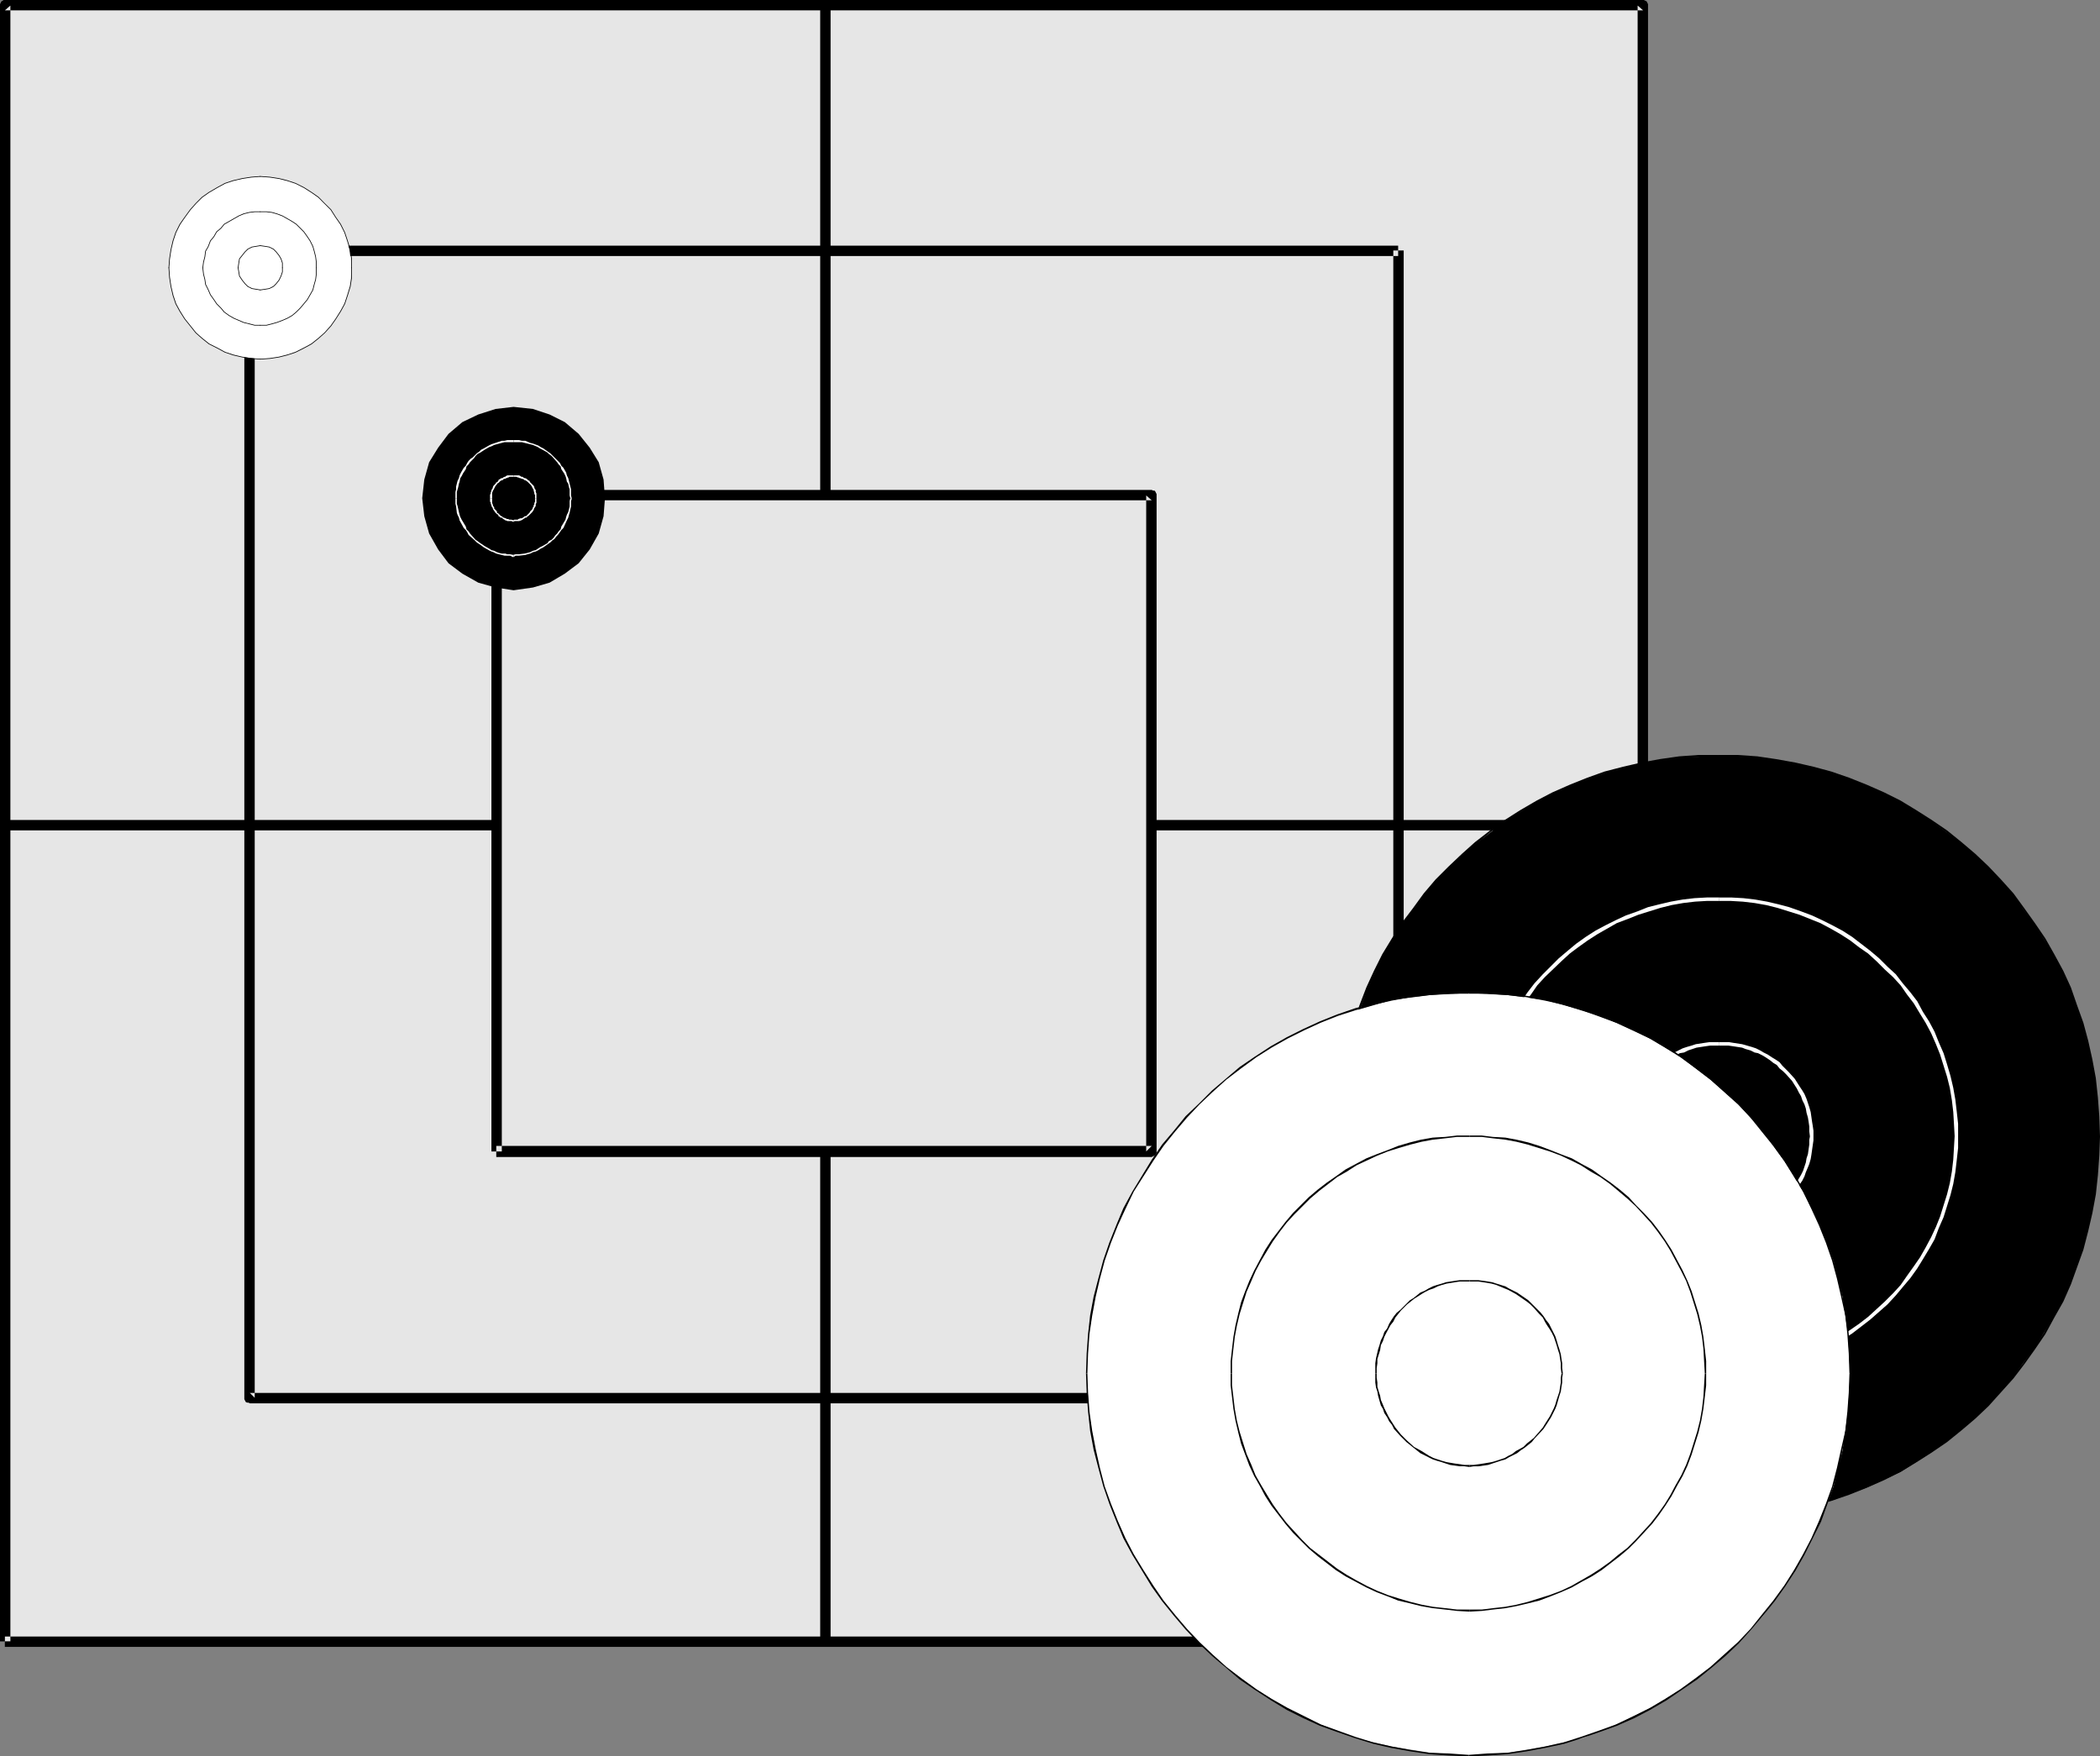<?xml version="1.0" encoding="UTF-8" standalone="no"?>
<svg
   version="1.0"
   width="129.724mm"
   height="108.516mm"
   id="svg62"
   sodipodi:docname="Game Pieces 2.wmf"
   xmlns:inkscape="http://www.inkscape.org/namespaces/inkscape"
   xmlns:sodipodi="http://sodipodi.sourceforge.net/DTD/sodipodi-0.dtd"
   xmlns="http://www.w3.org/2000/svg"
   xmlns:svg="http://www.w3.org/2000/svg">
  <rect width="100%" height="100%" fill="#808080" stroke="none"/>
  <sodipodi:namedview
     id="namedview62"
     pagecolor="#ffffff"
     bordercolor="#000000"
     borderopacity="0.25"
     inkscape:showpageshadow="2"
     inkscape:pageopacity="0.0"
     inkscape:pagecheckerboard="0"
     inkscape:deskcolor="#d1d1d1"
     inkscape:document-units="mm" />
  <defs
     id="defs1">
    <pattern
       id="WMFhbasepattern"
       patternUnits="userSpaceOnUse"
       width="6"
       height="6"
       x="0"
       y="0" />
  </defs>
  <path
     style="fill:#e6e6e6;fill-opacity:1;fill-rule:evenodd;stroke:none"
     d="M 1.131,383.313 V 1.293 H 383.638 V 383.313 Z"
     id="path1" />
  <path
     style="fill:#000000;fill-opacity:1;fill-rule:evenodd;stroke:none"
     d="M 2.424,383.313 V 1.293 L 1.131,2.424 H 383.638 l -1.293,-1.131 V 383.313 l 1.293,-1.131 H 1.131 v 2.424 H 383.638 l 0.162,-0.162 h 0.323 l 0.323,-0.162 0.162,-0.323 0.162,-0.323 V 383.313 1.293 0.97 l -0.162,-0.323 -0.162,-0.323 -0.323,-0.162 L 383.8,0 H 383.638 1.131 0.808 L 0.646,0.162 0.323,0.323 0.162,0.646 0,0.97 V 1.293 383.313 Z"
     id="path2" />
  <path
     style="fill:#000000;fill-opacity:1;fill-rule:evenodd;stroke:none"
     d="M 117.16,268.901 V 115.705 l -1.293,1.131 H 268.902 l -1.293,-1.131 v 153.196 l 1.293,-1.293 H 115.867 v 2.586 H 268.902 l 0.323,-0.162 0.323,-0.162 0.162,-0.162 0.162,-0.162 0.162,-0.323 v -0.323 -153.196 -0.323 l -0.162,-0.323 -0.162,-0.323 -0.162,-0.162 h -0.323 l -0.323,-0.162 H 115.867 l -0.323,0.162 h -0.323 l -0.162,0.162 -0.162,0.323 -0.162,0.323 v 0.323 153.196 z"
     id="path3" />
  <path
     style="fill:#000000;fill-opacity:1;fill-rule:evenodd;stroke:none"
     d="M 325.3,58.499 V 326.43 l 1.131,-1.131 H 58.338 l 1.131,1.131 V 58.499 l -1.131,1.293 H 326.432 V 57.368 H 58.338 58.014 l -0.323,0.162 -0.323,0.162 -0.162,0.162 -0.162,0.323 v 0.323 267.931 0.323 l 0.162,0.323 0.162,0.323 0.323,0.162 h 0.323 l 0.323,0.162 H 326.432 l 0.323,-0.162 h 0.323 l 0.323,-0.162 0.162,-0.323 0.162,-0.323 v -0.323 -267.931 z"
     id="path4" />
  <path
     style="fill:#000000;fill-opacity:1;fill-rule:evenodd;stroke:none"
     d="M 191.496,1.293 V 116.351 h 2.424 V 1.293 Z"
     id="path5" />
  <path
     style="fill:#000000;fill-opacity:1;fill-rule:evenodd;stroke:none"
     d="m 268.902,193.919 h 114.736 v -2.424 H 268.902 Z"
     id="path6" />
  <path
     style="fill:#000000;fill-opacity:1;fill-rule:evenodd;stroke:none"
     d="M 116.352,191.495 H 1.131 v 2.424 H 116.352 Z"
     id="path7" />
  <path
     style="fill:#000000;fill-opacity:1;fill-rule:evenodd;stroke:none"
     d="m 191.496,268.578 v 114.735 h 2.424 V 268.578 Z"
     id="path8" />
  <path
     style="fill:#ffffff;fill-opacity:1;fill-rule:evenodd;stroke:none"
     d="m 39.43,62.539 0.485,-4.202 1.293,-4.04 1.939,-3.717 2.586,-3.232 3.07,-2.424 3.717,-2.101 4.04,-1.131 4.202,-0.485 4.202,0.485 4.04,1.131 3.717,2.101 3.232,2.424 2.424,3.232 2.101,3.717 1.131,4.04 0.485,4.202 -0.485,4.202 -1.131,4.04 -2.101,3.717 -2.424,3.232 -3.232,2.424 -3.717,1.939 -4.04,1.293 -4.202,0.485 -4.202,-0.485 -4.04,-1.293 -3.717,-1.939 -3.07,-2.424 -2.586,-3.232 -1.939,-3.717 -1.293,-4.04 z"
     id="path9" />
  <path
     style="fill:none;stroke:#000000;stroke-width:0.162px;stroke-linecap:round;stroke-linejoin:round;stroke-miterlimit:4;stroke-dasharray:none;stroke-opacity:1"
     d="m 39.43,62.539 0.162,-2.101 0.323,-2.101 0.485,-2.101 0.646,-1.939 0.97,-1.939 1.131,-1.616 1.293,-1.778 1.293,-1.454 1.454,-1.454 1.616,-1.131 1.939,-1.131 1.778,-0.97 1.939,-0.646 2.101,-0.485 2.101,-0.323 2.101,-0.162"
     id="path10" />
  <path
     style="fill:none;stroke:#000000;stroke-width:0.162px;stroke-linecap:round;stroke-linejoin:round;stroke-miterlimit:4;stroke-dasharray:none;stroke-opacity:1"
     d="m 60.762,41.208 2.262,0.162 2.101,0.323 1.939,0.485 1.939,0.646 1.939,0.97 1.778,1.131 1.616,1.131 1.454,1.454 1.454,1.454 1.131,1.778 1.131,1.616 0.97,1.939 0.646,1.939 0.646,2.101 0.323,2.101 v 2.101"
     id="path11" />
  <path
     style="fill:none;stroke:#000000;stroke-width:0.162px;stroke-linecap:round;stroke-linejoin:round;stroke-miterlimit:4;stroke-dasharray:none;stroke-opacity:1"
     d="m 82.093,62.539 v 2.262 l -0.323,2.101 -0.646,2.101 -0.646,1.939 -0.97,1.778 -1.131,1.778 -1.131,1.616 -1.454,1.616 -1.454,1.293 -1.616,1.293 -1.778,0.97 -1.939,0.97 -1.939,0.646 -1.939,0.485 -2.101,0.323 -2.262,0.162"
     id="path12" />
  <path
     style="fill:none;stroke:#000000;stroke-width:0.162px;stroke-linecap:round;stroke-linejoin:round;stroke-miterlimit:4;stroke-dasharray:none;stroke-opacity:1"
     d="m 60.762,83.87 -2.101,-0.162 -2.101,-0.323 -2.101,-0.485 -1.939,-0.646 -1.778,-0.97 -1.939,-0.97 -1.616,-1.293 -1.454,-1.293 -1.293,-1.616 -1.293,-1.616 -1.131,-1.778 -0.97,-1.778 -0.646,-1.939 -0.485,-2.101 -0.323,-2.101 -0.162,-2.262"
     id="path13" />
  <path
     style="fill:#ffffff;fill-opacity:1;fill-rule:evenodd;stroke:none"
     d="m 60.762,49.449 2.747,0.162 2.424,0.808 2.262,1.131 1.939,1.616 1.616,1.939 1.131,2.262 0.808,2.424 0.162,2.747 -0.162,2.747 -0.808,2.424 -1.131,2.262 -1.616,1.939 -1.939,1.454 -2.262,1.293 -2.424,1.131 -2.747,0.162 -2.747,-0.162 -2.424,-1.131 -2.262,-1.293 -1.939,-1.454 -1.454,-1.939 -1.293,-2.262 -0.97,-2.424 -0.323,-2.747 0.323,-2.747 0.97,-2.424 1.293,-2.262 1.454,-1.939 1.939,-1.616 2.262,-1.131 2.424,-0.808 z"
     id="path14" />
  <path
     style="fill:none;stroke:#000000;stroke-width:0.162px;stroke-linecap:round;stroke-linejoin:round;stroke-miterlimit:4;stroke-dasharray:none;stroke-opacity:1"
     d="m 60.762,49.449 h 1.454 l 1.293,0.162 1.131,0.323 1.293,0.485 1.131,0.646 1.131,0.646 0.97,0.646 0.97,0.97 0.808,0.808 0.808,1.131 0.646,0.97 0.646,1.293 0.323,1.131 0.323,1.293 0.162,1.293 v 1.293"
     id="path15" />
  <path
     style="fill:none;stroke:#000000;stroke-width:0.162px;stroke-linecap:round;stroke-linejoin:round;stroke-miterlimit:4;stroke-dasharray:none;stroke-opacity:1"
     d="m 73.851,62.539 v 1.454 l -0.162,1.293 -0.323,1.131 -0.323,1.293 -0.646,1.131 -0.646,1.131 -0.808,0.97 -0.808,0.97 -0.97,0.97 -0.97,0.808 -1.131,0.646 -1.131,0.485 -1.293,0.485 -1.131,0.323 -1.293,0.323 h -1.454"
     id="path16" />
  <path
     style="fill:none;stroke:#000000;stroke-width:0.162px;stroke-linecap:round;stroke-linejoin:round;stroke-miterlimit:4;stroke-dasharray:none;stroke-opacity:1"
     d="m 60.762,75.952 h -1.293 l -1.293,-0.323 -1.293,-0.323 -1.131,-0.485 -1.131,-0.485 -1.131,-0.646 -1.131,-0.808 -0.808,-0.97 -0.97,-0.97 -0.646,-0.97 -0.808,-1.131 -0.485,-1.131 -0.646,-1.293 -0.162,-1.131 -0.323,-1.293 -0.162,-1.454"
     id="path17" />
  <path
     style="fill:none;stroke:#000000;stroke-width:0.162px;stroke-linecap:round;stroke-linejoin:round;stroke-miterlimit:4;stroke-dasharray:none;stroke-opacity:1"
     d="m 47.349,62.539 0.162,-1.293 0.323,-1.293 0.162,-1.293 0.646,-1.131 0.485,-1.293 0.808,-0.97 0.646,-1.131 0.97,-0.808 0.808,-0.97 1.131,-0.646 1.131,-0.646 1.131,-0.646 1.131,-0.485 1.293,-0.323 1.293,-0.162 h 1.293"
     id="path18" />
  <path
     style="fill:#ffffff;fill-opacity:1;fill-rule:evenodd;stroke:none"
     d="m 55.59,62.539 0.485,-2.101 0.97,-1.616 1.778,-0.97 1.939,-0.485 2.101,0.485 1.616,0.97 0.97,1.616 0.485,2.101 -0.485,1.939 -0.97,1.778 -1.616,0.97 -2.101,0.485 -1.939,-0.485 -1.778,-0.97 -0.97,-1.778 z"
     id="path19" />
  <path
     style="fill:none;stroke:#000000;stroke-width:0.162px;stroke-linecap:round;stroke-linejoin:round;stroke-miterlimit:4;stroke-dasharray:none;stroke-opacity:1"
     d="m 55.59,62.539 0.162,-1.131 0.162,-0.97 0.646,-0.808 0.646,-0.808 0.646,-0.646 0.97,-0.485 0.97,-0.162 0.97,-0.162"
     id="path20" />
  <path
     style="fill:none;stroke:#000000;stroke-width:0.162px;stroke-linecap:round;stroke-linejoin:round;stroke-miterlimit:4;stroke-dasharray:none;stroke-opacity:1"
     d="m 60.762,57.368 1.131,0.162 0.97,0.162 0.97,0.485 0.646,0.646 0.646,0.808 0.485,0.808 0.323,0.97 v 1.131"
     id="path21" />
  <path
     style="fill:none;stroke:#000000;stroke-width:0.162px;stroke-linecap:round;stroke-linejoin:round;stroke-miterlimit:4;stroke-dasharray:none;stroke-opacity:1"
     d="m 65.933,62.539 v 0.97 l -0.323,0.97 -0.485,0.97 -0.646,0.808 -0.646,0.646 -0.97,0.485 -0.97,0.162 -1.131,0.162"
     id="path22" />
  <path
     style="fill:none;stroke:#000000;stroke-width:0.162px;stroke-linecap:round;stroke-linejoin:round;stroke-miterlimit:4;stroke-dasharray:none;stroke-opacity:1"
     d="m 60.762,67.71 -0.97,-0.162 -0.97,-0.162 -0.97,-0.485 -0.646,-0.646 -0.646,-0.808 -0.646,-0.97 -0.162,-0.97 -0.162,-0.97"
     id="path23" />
  <path
     style="fill:#000000;fill-opacity:1;fill-rule:evenodd;stroke:none"
     d="m 98.576,116.351 0.485,-4.363 1.131,-4.04 2.101,-3.394 2.424,-3.232 3.232,-2.747 3.717,-1.778 4.04,-1.293 4.202,-0.485 4.525,0.485 3.878,1.293 3.555,1.778 3.232,2.747 2.586,3.232 2.101,3.394 1.131,4.04 0.323,4.363 -0.323,4.202 -1.131,4.04 -2.101,3.717 -2.586,3.232 -3.232,2.424 -3.555,2.101 -3.878,1.131 -4.525,0.646 -4.202,-0.646 -4.04,-1.131 -3.717,-2.101 -3.232,-2.424 -2.424,-3.232 -2.101,-3.717 -1.131,-4.04 z"
     id="path24" />
  <path
     style="fill:#000000;fill-opacity:1;fill-rule:evenodd;stroke:none"
     d="m 119.907,102.939 2.747,0.323 2.424,0.646 2.262,1.293 1.939,1.778 1.778,1.939 1.293,2.262 0.646,2.586 0.323,2.586 -0.323,2.586 -0.646,2.424 -1.293,2.586 -1.778,1.939 -1.939,1.454 -2.262,1.293 -2.424,0.97 -2.747,0.162 -2.586,-0.162 -2.424,-0.97 -2.262,-1.293 -1.939,-1.454 -1.778,-1.939 -1.293,-2.586 -0.646,-2.424 -0.485,-2.586 0.485,-2.586 0.646,-2.586 1.293,-2.262 1.778,-1.939 1.939,-1.778 2.262,-1.293 2.424,-0.646 z"
     id="path25" />
  <path
     style="fill:#ffffff;fill-opacity:1;fill-rule:evenodd;stroke:none"
     d="m 119.907,103.262 h 1.293 0.646 l 0.646,0.162 1.293,0.323 0.646,0.162 1.131,0.485 0.485,0.323 0.646,0.323 1.131,0.646 0.323,0.323 0.646,0.485 1.293,1.454 0.323,0.485 0.485,0.485 0.162,0.646 0.646,0.97 0.323,0.646 0.162,0.485 0.162,0.808 0.323,0.485 0.162,0.808 0.162,0.485 v 0.646 0.808 l 0.162,0.646 h 0.323 l -0.162,-0.646 v -0.808 -0.646 l -0.162,-0.646 -0.162,-0.646 -0.162,-0.646 -0.162,-0.646 -0.323,-0.646 -0.162,-0.646 -0.646,-1.131 -0.485,-0.485 -0.323,-0.646 -0.485,-0.485 -1.293,-1.293 -0.485,-0.485 -0.485,-0.323 -1.131,-0.808 -0.646,-0.323 -0.485,-0.323 -1.293,-0.485 -0.646,-0.162 -1.131,-0.485 h -0.808 l -0.646,-0.162 h -1.293 z"
     id="path26" />
  <path
     style="fill:#ffffff;fill-opacity:1;fill-rule:evenodd;stroke:none"
     d="m 133.158,116.351 v 0 l -0.162,0.646 v 0.646 0.646 l -0.162,0.646 -0.162,0.646 -0.323,0.646 -0.162,0.485 -0.162,0.646 -0.97,1.616 -0.162,0.646 -0.485,0.485 -0.323,0.485 -0.485,0.485 -0.323,0.485 -0.485,0.485 -0.646,0.323 -0.323,0.485 -1.131,0.646 -0.646,0.323 -0.485,0.323 -0.485,0.323 -0.646,0.162 -0.646,0.323 -0.646,0.162 -0.646,0.162 -1.293,0.162 h -0.808 l -0.646,0.162 h 0.162 v 0.485 0 l 0.485,-0.323 h 0.808 l 1.454,-0.162 0.485,-0.162 0.646,-0.162 0.646,-0.323 0.646,-0.162 0.646,-0.323 0.485,-0.323 0.646,-0.323 1.131,-0.808 0.485,-0.323 0.485,-0.485 0.485,-0.323 0.485,-0.646 0.323,-0.323 0.485,-0.646 0.323,-0.485 0.485,-0.485 0.808,-1.778 0.323,-0.646 0.162,-0.646 0.162,-0.485 0.162,-0.808 0.162,-0.646 v -0.646 -0.646 l 0.162,-0.485 v -0.162 z"
     id="path27" />
  <path
     style="fill:#ffffff;fill-opacity:1;fill-rule:evenodd;stroke:none"
     d="m 119.907,129.603 v 0 l -0.808,-0.162 h -0.646 l -0.485,-0.162 h -0.808 l -0.646,-0.162 -0.485,-0.162 -0.646,-0.323 -0.646,-0.162 -0.485,-0.323 -1.131,-0.646 -0.485,-0.323 -0.485,-0.323 -0.646,-0.485 -0.485,-0.323 -1.293,-1.454 -0.323,-0.485 -0.485,-0.485 -0.162,-0.646 -0.97,-1.616 -0.323,-0.646 -0.162,-0.485 -0.162,-0.646 -0.323,-1.454 -0.162,-0.485 v -1.293 h -0.323 v 1.293 l 0.162,0.646 0.162,1.454 0.162,0.485 0.323,0.646 0.162,0.646 0.97,1.778 0.485,0.485 0.323,0.485 0.323,0.646 1.454,1.293 0.485,0.485 0.485,0.323 0.485,0.323 0.646,0.485 1.131,0.646 0.646,0.323 0.485,0.162 0.646,0.323 0.646,0.162 0.646,0.162 0.646,0.162 h 0.646 0.646 l 0.646,0.323 h 0.162 z"
     id="path28" />
  <path
     style="fill:#ffffff;fill-opacity:1;fill-rule:evenodd;stroke:none"
     d="m 106.656,116.351 v -1.454 l 0.323,-1.131 0.162,-0.808 0.162,-0.485 0.162,-0.808 0.323,-0.485 0.323,-0.646 0.646,-0.97 0.162,-0.646 0.485,-0.485 0.323,-0.485 0.485,-0.485 0.485,-0.485 0.323,-0.485 0.485,-0.485 0.646,-0.323 0.485,-0.323 0.485,-0.323 1.131,-0.646 0.485,-0.162 0.646,-0.323 1.778,-0.485 0.646,-0.162 h 0.646 1.454 v -0.485 h -1.454 l -0.646,0.162 h -0.646 l -1.939,0.646 -0.485,0.162 -0.646,0.323 -1.131,0.646 -0.646,0.323 -0.485,0.485 -0.485,0.323 -0.485,0.485 -0.485,0.485 -0.485,0.323 -0.485,0.485 -0.323,0.485 -0.323,0.646 -0.485,0.485 -0.646,1.131 -0.323,0.646 -0.162,0.646 -0.323,0.646 -0.162,0.646 -0.162,0.646 v 0.646 l -0.162,0.646 v 1.454 z"
     id="path29" />
  <path
     style="fill:#000000;fill-opacity:1;fill-rule:evenodd;stroke:none"
     d="m 114.736,116.351 0.485,-1.939 1.131,-1.778 1.616,-1.131 1.939,-0.323 2.262,0.323 1.454,1.131 1.131,1.778 0.323,1.939 -0.323,2.101 -1.131,1.616 -1.454,0.97 -2.262,0.646 -1.939,-0.646 -1.616,-0.97 -1.131,-1.616 z"
     id="path30" />
  <path
     style="fill:#ffffff;fill-opacity:1;fill-rule:evenodd;stroke:none"
     d="m 114.897,116.351 v -0.808 -0.323 -0.162 l 0.162,-0.323 v -0.162 l 0.162,-0.162 0.162,-0.323 0.162,-0.323 0.162,-0.323 0.162,-0.162 0.162,-0.162 v -0.162 l 0.323,-0.162 0.162,-0.162 0.162,-0.162 0.162,-0.162 0.323,-0.162 h 0.162 l 0.162,-0.162 0.162,-0.162 h 0.323 l 0.162,-0.162 h 0.162 l 0.323,-0.162 h 0.162 l 0.162,-0.162 h 0.97 v -0.323 h -0.97 -0.162 -0.323 l -0.323,0.162 -0.162,0.162 h -0.162 l -0.323,0.162 -0.162,0.162 h -0.323 l -0.162,0.162 -0.323,0.162 -0.162,0.162 v 0.162 l -0.323,0.323 h -0.162 l -0.162,0.323 -0.162,0.162 -0.162,0.162 -0.162,0.162 -0.162,0.323 v 0.162 l -0.162,0.323 -0.162,0.162 v 0.323 l -0.162,0.162 v 0.323 l -0.162,0.323 v 0.808 z"
     id="path31" />
  <path
     style="fill:#ffffff;fill-opacity:1;fill-rule:evenodd;stroke:none"
     d="m 119.907,111.342 h 0.646 l 0.323,0.162 h 0.162 l 0.323,0.162 h 0.162 l 0.323,0.162 h 0.162 l 0.323,0.162 0.162,0.162 h 0.162 l 0.485,0.323 0.162,0.162 0.162,0.162 0.485,0.485 0.323,0.485 v 0.162 l 0.162,0.162 0.162,0.323 v 0.162 l 0.162,0.485 v 0.323 l 0.162,0.162 v 0.323 0.162 0.323 h 0.323 v -0.323 -0.162 -0.323 -0.323 l -0.162,-0.323 v -0.485 l -0.162,-0.162 -0.162,-0.323 v -0.162 l -0.162,-0.323 -0.323,-0.323 -0.485,-0.485 -0.162,-0.323 -0.323,-0.162 -0.323,-0.323 -0.323,-0.162 h -0.162 l -0.323,-0.162 -0.162,-0.162 h -0.323 l -0.162,-0.162 -0.323,-0.162 h -0.323 -0.323 -0.646 z"
     id="path32" />
  <path
     style="fill:#ffffff;fill-opacity:1;fill-rule:evenodd;stroke:none"
     d="m 124.917,116.351 v 0.323 0.162 0.323 l -0.162,0.323 v 0.323 l -0.162,0.162 v 0.323 l -0.162,0.162 -0.162,0.485 -0.323,0.323 -0.162,0.162 -0.162,0.323 -0.162,0.162 -0.162,0.162 -0.162,0.162 -0.162,0.162 -0.162,0.162 h -0.323 l -0.162,0.162 -0.485,0.323 h -0.323 l -0.485,0.162 -0.162,0.162 h -0.323 -0.485 l -0.323,0.162 h 0.162 v 0.323 h 0.162 v -0.162 h 0.485 0.323 0.323 l 0.485,-0.162 0.323,-0.162 0.162,-0.162 0.323,-0.162 0.162,-0.162 h 0.323 l 0.162,-0.323 h 0.162 l 0.323,-0.323 0.162,-0.162 0.162,-0.162 0.162,-0.162 0.162,-0.162 0.323,-0.485 0.162,-0.485 0.162,-0.162 0.162,-0.323 v -0.162 -0.323 l 0.162,-0.162 v -0.323 -0.323 -0.162 -0.323 z"
     id="path33" />
  <path
     style="fill:#ffffff;fill-opacity:1;fill-rule:evenodd;stroke:none"
     d="m 119.907,121.523 v 0 l -0.485,-0.162 h -0.485 l -0.323,-0.162 h -0.323 l -0.162,-0.162 h -0.162 l -0.323,-0.162 h -0.162 l -0.323,-0.323 h -0.162 l -0.323,-0.323 -0.162,-0.162 -0.162,-0.162 -0.323,-0.162 v -0.323 l -0.162,-0.162 -0.162,-0.162 -0.162,-0.162 -0.162,-0.162 v -0.323 l -0.162,-0.162 -0.162,-0.323 v -0.162 l -0.162,-0.323 v -0.162 -0.162 -0.808 h -0.485 v 0.808 l 0.162,0.162 v 0.323 l 0.162,0.323 v 0.162 l 0.162,0.323 0.162,0.162 v 0.162 l 0.162,0.323 0.162,0.162 0.162,0.323 0.162,0.162 0.162,0.162 0.162,0.162 0.323,0.162 v 0.323 h 0.162 l 0.323,0.323 h 0.323 l 0.162,0.162 0.162,0.162 0.323,0.162 0.162,0.162 h 0.162 l 0.323,0.162 h 0.323 0.162 0.485 l 0.323,0.162 h 0.162 z"
     id="path34" />
  <path
     style="fill:#000000;fill-opacity:1;fill-rule:evenodd;stroke:none"
     d="m 312.372,265.346 0.485,-9.05 1.131,-8.726 2.262,-8.403 3.07,-8.242 3.717,-7.918 4.363,-7.272 5.333,-6.949 5.656,-6.302 6.464,-5.656 6.626,-5.171 7.595,-4.525 7.595,-3.717 8.242,-2.909 8.403,-2.262 9.05,-1.293 8.888,-0.485 9.211,0.485 8.565,1.293 8.726,2.262 7.918,2.909 8.08,3.717 7.11,4.525 6.949,5.171 6.141,5.656 5.818,6.302 5.171,6.949 4.525,7.272 3.717,7.918 2.909,8.242 2.262,8.403 1.293,8.726 0.485,9.05 -0.485,9.05 -1.293,8.888 -2.262,8.403 -2.909,8.242 -3.717,7.595 -4.525,7.434 -5.171,6.787 -5.818,6.464 -6.141,5.656 -6.949,5.333 -7.11,4.525 -8.08,3.717 -7.918,2.909 -8.726,2.262 -8.565,1.131 -9.211,0.485 -8.888,-0.485 -9.05,-1.131 -8.403,-2.262 -8.242,-2.909 -7.595,-3.717 -7.595,-4.525 -6.626,-5.333 -6.464,-5.656 -5.656,-6.464 -5.333,-6.787 -4.363,-7.434 -3.717,-7.595 -3.07,-8.242 -2.262,-8.403 -1.131,-8.888 z"
     id="path35" />
  <path
     style="fill:#000000;fill-opacity:1;fill-rule:evenodd;stroke:none"
     d="m 312.534,265.346 0.162,-4.686 0.323,-4.363 0.485,-4.525 0.808,-4.202 0.97,-4.363 1.293,-4.202 1.293,-4.04 1.616,-4.04 1.778,-3.878 1.939,-3.878 2.101,-3.717 2.424,-3.555 2.424,-3.555 2.586,-3.232 2.909,-3.232 2.909,-3.07 3.07,-2.909 3.232,-2.909 3.232,-2.747 3.555,-2.424 3.555,-2.262 3.717,-2.101 3.878,-1.939 3.878,-1.778 4.04,-1.616 4.04,-1.454 4.363,-1.131 4.202,-0.97 4.363,-0.808 4.363,-0.646 4.525,-0.323 h 4.686 v -0.485 h -4.686 l -4.525,0.323 -4.525,0.646 -4.363,0.808 -4.202,0.97 -4.363,1.131 -4.04,1.454 -4.04,1.616 -4.04,1.778 -3.717,1.939 -3.878,2.262 -3.555,2.262 -3.394,2.424 -3.555,2.747 -3.07,2.747 -3.07,2.909 -3.07,3.07 -2.747,3.232 -2.586,3.555 -2.586,3.394 -2.262,3.555 -2.262,3.717 -1.939,3.878 -1.778,3.878 -1.616,4.202 -1.293,4.04 -1.293,4.202 -0.97,4.363 -0.808,4.363 -0.646,4.525 -0.162,4.363 -0.162,4.686 z"
     id="path36" />
  <path
     style="fill:#000000;fill-opacity:1;fill-rule:evenodd;stroke:none"
     d="m 401.252,176.789 h 4.363 l 4.686,0.323 4.363,0.646 4.363,0.808 4.363,0.97 4.202,1.131 4.04,1.454 4.04,1.616 3.878,1.778 3.878,1.939 3.717,2.101 3.717,2.262 3.394,2.424 3.394,2.747 3.232,2.909 3.07,2.909 2.909,3.07 2.747,3.232 2.747,3.232 2.424,3.555 2.424,3.555 1.939,3.717 1.939,3.878 1.939,3.878 1.454,4.04 1.454,4.04 1.131,4.202 0.97,4.363 0.808,4.202 0.485,4.525 0.323,4.363 0.162,4.686 h 0.485 l -0.162,-4.686 -0.323,-4.363 -0.485,-4.525 -0.808,-4.363 -0.97,-4.363 -1.131,-4.202 -1.454,-4.04 -1.454,-4.202 -1.778,-3.878 -2.101,-3.878 -2.101,-3.717 -2.424,-3.555 -2.424,-3.394 -2.586,-3.555 -2.909,-3.232 -2.909,-3.07 -3.07,-2.909 -3.232,-2.747 -3.394,-2.747 -3.555,-2.424 -3.555,-2.262 -3.717,-2.262 -3.878,-1.939 -4.04,-1.778 -4.04,-1.616 -4.202,-1.454 -4.202,-1.131 -4.202,-0.97 -4.525,-0.808 -4.363,-0.646 -4.686,-0.323 h -4.363 z"
     id="path37" />
  <path
     style="fill:#000000;fill-opacity:1;fill-rule:evenodd;stroke:none"
     d="m 489.809,265.346 -0.162,4.525 -0.323,4.525 -0.485,4.363 -0.808,4.363 -0.97,4.202 -1.131,4.363 -1.454,4.04 -1.454,4.04 -1.939,3.878 -1.939,3.878 -1.939,3.717 -2.424,3.555 -2.424,3.555 -2.747,3.232 -2.747,3.232 -2.909,3.07 -3.07,2.909 -3.232,2.909 -3.394,2.586 -3.394,2.424 -3.717,2.424 -3.717,2.101 -3.878,1.939 -3.878,1.778 -4.04,1.616 -4.04,1.454 -4.202,1.131 -4.363,0.97 -4.363,0.808 -4.363,0.646 -4.686,0.323 -4.363,0.162 v 0.485 l 4.363,-0.162 4.686,-0.323 4.363,-0.646 4.525,-0.808 4.202,-0.97 4.202,-1.131 4.202,-1.454 4.04,-1.616 4.04,-1.778 3.878,-1.939 3.717,-2.262 3.555,-2.262 3.555,-2.424 3.394,-2.747 3.232,-2.747 3.07,-2.909 2.909,-3.232 2.909,-3.232 2.586,-3.394 2.424,-3.394 2.424,-3.555 2.101,-3.878 2.101,-3.717 1.778,-4.04 1.454,-4.04 1.454,-4.04 1.131,-4.363 0.97,-4.202 0.808,-4.363 0.485,-4.525 0.323,-4.525 0.162,-4.525 z"
     id="path38" />
  <path
     style="fill:#000000;fill-opacity:1;fill-rule:evenodd;stroke:none"
     d="m 401.252,354.064 -4.686,-0.162 -4.525,-0.323 -4.363,-0.646 -4.363,-0.808 -4.202,-0.97 -4.363,-1.131 -4.04,-1.454 -4.04,-1.616 -3.878,-1.778 -3.878,-1.939 -3.717,-2.101 -3.555,-2.424 -3.555,-2.424 -3.232,-2.586 -3.232,-2.909 -3.07,-2.909 -2.909,-3.07 -2.909,-3.232 -2.586,-3.232 -2.424,-3.555 -2.424,-3.555 -2.101,-3.717 -1.939,-3.878 -1.778,-3.878 -1.616,-4.04 -1.293,-4.04 -1.293,-4.363 -0.97,-4.202 -0.808,-4.363 -0.485,-4.363 -0.323,-4.525 -0.162,-4.525 h -0.485 l 0.162,4.525 0.162,4.525 0.646,4.525 0.808,4.363 0.97,4.202 1.293,4.363 1.293,4.04 1.616,4.04 1.778,4.04 1.939,3.717 2.262,3.878 2.262,3.555 2.586,3.394 2.586,3.394 2.747,3.232 3.07,3.232 3.07,2.909 3.07,2.747 3.555,2.747 3.394,2.424 3.555,2.262 3.878,2.262 3.717,1.939 4.04,1.778 4.04,1.616 4.04,1.454 4.363,1.131 4.202,0.97 4.363,0.808 4.525,0.646 4.525,0.323 4.686,0.162 z"
     id="path39" />
  <path
     style="fill:#ffffff;fill-opacity:1;fill-rule:evenodd;stroke:none"
     d="m 380.244,265.346 v -1.293 l 0.162,-0.97 v -1.131 l 0.323,-0.97 0.162,-1.131 0.323,-0.97 0.323,-0.97 0.323,-0.97 0.485,-0.97 0.97,-1.778 0.485,-0.808 0.646,-0.97 0.485,-0.646 0.808,-0.808 0.808,-0.808 1.454,-1.454 0.646,-0.485 0.97,-0.646 0.808,-0.646 0.808,-0.485 0.97,-0.485 0.97,-0.162 0.97,-0.485 0.97,-0.323 0.97,-0.323 2.101,-0.323 1.131,-0.162 h 0.97 1.131 v -0.808 h -1.131 -1.131 l -1.131,0.162 -2.101,0.323 -0.97,0.323 -1.131,0.323 -0.97,0.323 -0.97,0.485 -0.97,0.485 -0.97,0.485 -0.808,0.646 -0.97,0.485 -0.808,0.646 -1.454,1.616 -0.808,0.646 -0.646,0.808 -0.808,0.808 -0.485,0.808 -0.646,0.97 -0.485,0.97 -0.485,0.808 -0.485,1.131 -0.323,0.97 -0.323,0.97 -0.323,1.131 -0.323,1.131 -0.162,1.131 -0.162,0.97 v 1.131 1.293 z"
     id="path40" />
  <path
     style="fill:#ffffff;fill-opacity:1;fill-rule:evenodd;stroke:none"
     d="m 401.414,244.176 h 0.97 1.131 l 1.131,0.162 2.101,0.323 0.808,0.323 1.131,0.323 0.97,0.485 0.808,0.162 0.97,0.485 0.808,0.485 0.97,0.646 0.808,0.646 0.808,0.485 0.646,0.808 0.808,0.646 0.808,0.808 1.293,1.454 1.131,1.778 0.485,0.97 0.485,0.808 0.323,0.97 0.485,0.97 0.323,0.97 0.162,0.97 0.323,1.131 0.162,0.97 0.162,1.131 v 1.131 l 0.162,1.293 v -0.162 h 0.808 v 0 -1.293 l -0.162,-1.131 -0.162,-0.97 -0.162,-1.131 -0.162,-1.131 -0.323,-1.131 -0.323,-0.97 -0.323,-0.97 -0.485,-1.131 -0.485,-0.808 -0.646,-0.97 -1.131,-1.778 -1.454,-1.616 -0.646,-0.646 -0.808,-0.808 -0.646,-0.808 -0.97,-0.646 -0.808,-0.485 -0.97,-0.646 -0.97,-0.485 -0.808,-0.485 -0.97,-0.485 -0.97,-0.323 -1.131,-0.323 -1.131,-0.323 -2.101,-0.323 -0.97,-0.162 h -1.293 -0.97 z"
     id="path41" />
  <path
     style="fill:#ffffff;fill-opacity:1;fill-rule:evenodd;stroke:none"
     d="m 422.584,265.346 v 0 l -0.162,0.808 v 1.131 l -0.162,1.131 -0.162,1.131 -0.323,0.97 -0.162,0.97 -0.323,0.97 -0.323,0.97 -0.485,0.97 -0.485,0.808 -1.616,2.586 -0.646,0.646 -1.454,1.616 -0.808,0.646 -0.646,0.808 -0.808,0.485 -0.808,0.646 -0.97,0.646 -0.808,0.323 -1.778,1.131 -0.97,0.162 -1.131,0.323 -0.97,0.323 -0.97,0.323 -0.97,0.162 -1.131,0.162 h -1.131 l -0.97,0.162 v 0 0.808 h 0.162 l 0.97,-0.162 h 1.131 l 0.97,-0.162 1.131,-0.162 1.131,-0.162 0.97,-0.323 0.97,-0.323 1.131,-0.485 1.778,-0.97 0.97,-0.485 0.97,-0.646 0.808,-0.485 0.97,-0.808 0.646,-0.646 0.808,-0.646 1.454,-1.616 0.646,-0.808 1.778,-2.586 0.485,-0.97 0.323,-0.97 0.485,-1.131 0.323,-0.808 0.323,-1.131 0.162,-0.97 0.162,-1.131 0.162,-1.131 0.162,-1.131 v -0.808 -0.162 z"
     id="path42" />
  <path
     style="fill:#ffffff;fill-opacity:1;fill-rule:evenodd;stroke:none"
     d="m 401.414,286.354 h 0.162 l -1.131,-0.162 h -1.131 l -1.131,-0.162 -1.131,-0.162 -0.97,-0.323 -0.97,-0.323 -0.97,-0.323 -0.97,-0.162 -0.97,-0.646 -0.97,-0.485 -0.808,-0.323 -0.808,-0.646 -0.97,-0.646 -0.646,-0.485 -1.454,-1.454 -1.616,-1.616 -0.485,-0.646 -0.646,-0.808 -0.485,-0.97 -0.485,-0.808 -0.485,-0.808 -0.485,-0.97 -0.323,-0.97 -0.323,-0.97 -0.323,-0.97 -0.162,-0.97 -0.323,-1.131 v -1.131 l -0.162,-0.97 v -0.97 h -0.808 v 0.97 1.131 l 0.162,1.131 0.162,1.131 0.323,0.97 0.323,1.131 0.323,0.808 0.323,1.131 0.485,0.97 0.485,0.97 0.485,0.808 0.646,0.97 0.485,0.808 0.808,0.808 1.454,1.616 1.454,1.293 0.808,0.808 0.97,0.485 0.808,0.646 0.97,0.485 0.97,0.485 0.97,0.485 0.97,0.485 1.131,0.323 0.97,0.323 1.131,0.162 0.97,0.162 1.131,0.162 h 1.131 l 1.131,0.162 v 0 z"
     id="path43" />
  <path
     style="fill:#ffffff;fill-opacity:1;fill-rule:evenodd;stroke:none"
     d="m 401.414,210.402 h 2.747 l 2.747,0.162 2.747,0.323 2.747,0.485 2.586,0.646 2.586,0.808 2.586,0.808 2.424,0.97 2.424,0.97 2.424,1.293 2.262,1.293 2.262,1.454 2.101,1.616 2.101,1.454 1.939,1.778 1.939,1.939 1.939,1.778 1.778,1.939 1.454,2.101 1.616,2.101 1.454,2.424 1.293,2.101 1.293,2.424 1.131,2.586 0.97,2.424 0.808,2.586 0.808,2.586 0.646,2.586 0.485,2.909 0.323,2.747 0.162,2.747 0.162,2.909 h 0.808 V 262.437 l -0.323,-2.909 -0.323,-2.747 -0.485,-2.747 -0.646,-2.747 -0.808,-2.747 -0.808,-2.586 -1.131,-2.586 -0.97,-2.424 -1.293,-2.424 -1.454,-2.262 -1.293,-2.424 -1.616,-2.101 -1.778,-2.101 -1.616,-2.101 -1.939,-1.778 -1.939,-1.939 -2.101,-1.778 -2.101,-1.616 -2.101,-1.616 -2.262,-1.454 -2.424,-1.293 -2.262,-1.131 -2.424,-1.131 -2.586,-0.97 -2.747,-0.97 -2.424,-0.646 -2.747,-0.646 -2.747,-0.485 -2.747,-0.323 -2.909,-0.162 h -2.747 z"
     id="path44" />
  <path
     style="fill:#ffffff;fill-opacity:1;fill-rule:evenodd;stroke:none"
     d="m 456.358,265.346 -0.162,2.747 -0.162,2.747 -0.323,2.747 -0.485,2.747 -0.646,2.586 -0.808,2.586 -0.808,2.586 -0.97,2.424 -1.131,2.424 -1.293,2.424 -1.293,2.262 -1.454,2.101 -1.616,2.262 -1.454,2.101 -1.778,1.939 -1.939,1.939 -3.878,3.555 -2.101,1.616 -2.101,1.454 -2.262,1.454 -2.262,1.293 -2.424,1.293 -2.424,1.131 -2.424,0.808 -2.586,0.97 -2.586,0.808 -2.586,0.485 -2.747,0.646 -2.747,0.162 -2.747,0.323 -2.747,0.162 v 0.808 l 2.747,-0.162 2.909,-0.162 2.747,-0.323 2.747,-0.485 2.747,-0.646 2.424,-0.808 2.747,-0.808 2.586,-1.131 2.424,-1.131 2.262,-1.131 2.424,-1.293 2.262,-1.454 2.101,-1.616 2.101,-1.616 4.04,-3.555 1.939,-2.101 1.616,-1.939 1.778,-2.101 1.616,-2.262 1.293,-2.101 1.454,-2.424 1.293,-2.262 0.97,-2.586 1.131,-2.586 0.808,-2.586 0.808,-2.586 0.646,-2.586 0.485,-2.747 0.323,-2.747 0.323,-2.909 v -2.747 z"
     id="path45" />
  <path
     style="fill:#ffffff;fill-opacity:1;fill-rule:evenodd;stroke:none"
     d="m 401.414,320.128 -2.909,-0.162 -2.747,-0.323 -2.747,-0.162 -2.747,-0.646 -2.586,-0.485 -2.586,-0.808 -2.586,-0.97 -2.424,-0.808 -2.586,-1.131 -2.262,-1.293 -2.262,-1.293 -2.262,-1.454 -2.262,-1.454 -1.939,-1.616 -1.939,-1.778 -1.939,-1.778 -1.939,-1.939 -1.778,-2.101 -1.454,-1.939 -1.616,-2.262 -1.454,-2.101 -1.293,-2.262 -1.293,-2.424 -0.97,-2.424 -0.97,-2.424 -0.808,-2.586 -0.808,-2.586 -0.646,-2.586 -0.485,-2.747 -0.323,-2.747 -0.323,-2.747 v -2.747 h -0.808 v 2.747 l 0.323,2.909 0.162,2.747 0.485,2.747 0.646,2.586 0.808,2.586 0.97,2.586 0.97,2.586 1.131,2.586 1.131,2.262 1.454,2.424 1.454,2.101 1.454,2.262 1.616,2.101 1.939,1.939 1.778,2.101 1.939,1.778 1.939,1.778 2.101,1.616 2.262,1.616 2.262,1.454 2.424,1.293 2.262,1.131 2.424,1.131 2.747,1.131 2.424,0.808 2.586,0.808 2.747,0.646 2.747,0.485 2.747,0.323 2.909,0.162 2.909,0.162 z"
     id="path46" />
  <path
     style="fill:#ffffff;fill-opacity:1;fill-rule:evenodd;stroke:none"
     d="M 346.47,265.346 V 262.437 l 0.323,-2.747 0.323,-2.747 0.485,-2.909 0.646,-2.586 0.808,-2.586 0.808,-2.586 0.97,-2.424 0.97,-2.586 1.293,-2.424 1.293,-2.101 1.454,-2.424 1.616,-2.101 1.454,-2.101 1.778,-1.939 3.878,-3.717 1.939,-1.778 1.939,-1.454 2.262,-1.616 2.262,-1.454 2.262,-1.293 2.262,-1.293 2.586,-0.97 2.424,-0.97 2.586,-0.808 2.586,-0.808 2.586,-0.646 2.747,-0.485 2.747,-0.323 2.747,-0.162 h 2.909 v -0.808 h -2.909 l -2.909,0.162 -2.747,0.323 -2.747,0.485 -2.747,0.646 -2.586,0.646 -2.424,0.97 -2.747,0.97 -2.424,1.131 -2.262,1.131 -2.424,1.293 -2.262,1.454 -2.262,1.616 -1.939,1.616 -2.101,1.778 -3.717,3.717 -1.939,2.101 -1.616,2.101 -1.454,2.101 -1.454,2.424 -1.454,2.262 -1.131,2.424 -1.131,2.424 -0.97,2.586 -0.97,2.586 -0.808,2.747 -0.646,2.747 -0.485,2.747 -0.162,2.747 -0.323,2.909 v 2.909 z"
     id="path47" />
  <path
     style="fill:#ffffff;fill-opacity:1;fill-rule:evenodd;stroke:none"
     d="m 253.712,320.774 0.485,-9.211 1.616,-8.726 2.101,-8.403 3.07,-8.242 3.717,-7.918 4.363,-7.11 5.333,-6.949 5.656,-6.302 6.141,-5.656 6.949,-5.333 7.434,-4.363 7.757,-3.717 8.242,-2.909 8.403,-2.424 8.888,-1.131 9.05,-0.485 9.05,0.485 8.726,1.131 8.726,2.424 7.918,2.909 7.918,3.717 7.272,4.363 6.949,5.333 6.464,5.656 5.656,6.302 5.01,6.949 4.363,7.11 4.04,7.918 3.07,8.242 2.101,8.403 1.293,8.726 0.485,9.211 -0.485,8.888 -1.293,9.05 -2.101,8.403 -3.07,8.08 -4.04,8.08 -4.363,7.11 -5.01,6.949 -5.656,6.302 -6.464,5.818 -6.949,5.01 -7.272,4.525 -7.918,3.717 -7.918,3.232 -8.726,1.939 -8.726,1.454 -9.05,0.646 -9.05,-0.646 -8.888,-1.454 -8.403,-1.939 -8.242,-3.232 -7.757,-3.717 -7.434,-4.525 -6.949,-5.01 -6.141,-5.818 -5.656,-6.302 -5.333,-6.949 -4.363,-7.11 -3.717,-8.08 -3.07,-8.08 -2.101,-8.403 -1.616,-9.05 z"
     id="path48" />
  <path
     style="fill:#000000;fill-opacity:1;fill-rule:evenodd;stroke:none"
     d="m 253.873,320.774 0.162,-4.686 0.323,-4.525 0.646,-4.363 0.808,-4.363 0.97,-4.202 1.131,-4.202 1.454,-4.202 1.616,-4.04 1.778,-3.878 1.939,-4.04 2.262,-3.555 2.262,-3.555 2.424,-3.555 2.747,-3.394 2.747,-3.232 2.909,-3.07 3.07,-2.909 3.232,-2.909 3.394,-2.586 3.555,-2.586 3.555,-2.262 3.717,-2.101 3.878,-1.939 3.878,-1.778 4.04,-1.616 4.04,-1.293 4.202,-1.293 4.363,-0.97 4.363,-0.808 4.363,-0.485 4.525,-0.323 h 4.686 v -0.323 h -4.686 l -4.525,0.323 -4.363,0.485 -4.525,0.808 -4.202,0.97 -4.202,1.131 -4.202,1.454 -4.04,1.616 -3.878,1.778 -3.878,1.939 -3.717,2.101 -3.717,2.424 -3.555,2.424 -3.232,2.747 -3.232,2.747 -3.07,3.07 -3.07,2.909 -2.747,3.394 -2.747,3.232 -2.424,3.555 -2.262,3.717 -2.262,3.717 -2.101,3.878 -1.616,3.878 -1.616,4.04 -1.454,4.202 -1.131,4.202 -1.131,4.363 -0.808,4.363 -0.485,4.363 -0.323,4.525 -0.162,4.686 z"
     id="path49" />
  <path
     style="fill:#000000;fill-opacity:1;fill-rule:evenodd;stroke:none"
     d="m 342.915,232.056 h 4.363 l 4.686,0.323 4.363,0.485 4.363,0.808 4.363,0.97 4.04,1.293 4.202,1.293 4.04,1.616 4.04,1.778 3.878,1.939 3.555,2.101 3.555,2.262 3.555,2.586 3.394,2.586 3.232,2.909 3.232,2.909 2.909,3.07 2.586,3.232 2.747,3.394 2.586,3.555 2.262,3.555 2.101,3.555 1.939,4.04 1.778,3.878 1.616,4.04 1.454,4.202 1.131,4.202 0.97,4.202 0.97,4.363 0.485,4.363 0.323,4.525 0.162,4.686 h 0.323 l -0.162,-4.686 -0.323,-4.525 -0.485,-4.363 -0.97,-4.363 -0.808,-4.363 -1.293,-4.202 -1.454,-4.202 -1.454,-4.04 -1.939,-3.878 -1.939,-3.878 -2.101,-3.717 -2.424,-3.717 -2.424,-3.555 -2.747,-3.232 -2.747,-3.394 -2.909,-2.909 -3.07,-3.07 -3.232,-2.747 -3.394,-2.747 -3.555,-2.424 -3.555,-2.424 -3.878,-2.101 -3.717,-1.939 -4.04,-1.778 -4.04,-1.616 -4.202,-1.454 -4.04,-1.131 -4.525,-0.97 -4.363,-0.808 -4.363,-0.485 -4.686,-0.323 h -4.363 z"
     id="path50" />
  <path
     style="fill:#000000;fill-opacity:1;fill-rule:evenodd;stroke:none"
     d="m 431.795,320.774 -0.162,4.525 -0.323,4.363 -0.485,4.525 -0.97,4.202 -0.97,4.363 -1.131,4.363 -1.454,4.04 -1.616,4.04 -1.778,4.04 -1.939,3.717 -2.101,3.717 -2.262,3.555 -2.586,3.555 -2.747,3.394 -2.586,3.232 -2.909,3.07 -3.232,2.909 -3.232,2.909 -3.394,2.586 -3.555,2.586 -3.555,2.262 -3.555,2.101 -3.878,1.939 -4.04,1.939 -4.04,1.454 -4.202,1.454 -4.04,1.293 -4.363,0.97 -4.363,0.808 -4.363,0.646 -4.686,0.162 -4.363,0.323 v 0.323 l 4.363,-0.162 4.686,-0.323 4.363,-0.646 4.363,-0.808 4.525,-0.97 4.04,-1.293 4.202,-1.454 4.04,-1.454 4.04,-1.778 3.717,-1.939 3.878,-2.262 3.555,-2.424 3.555,-2.424 3.394,-2.747 3.232,-2.747 3.07,-2.909 2.909,-3.232 2.747,-3.232 2.747,-3.394 2.424,-3.394 2.424,-3.717 2.101,-3.717 1.939,-3.878 1.939,-3.878 1.454,-4.04 1.454,-4.202 1.293,-4.202 0.808,-4.363 0.97,-4.363 0.485,-4.525 0.323,-4.363 0.162,-4.525 z"
     id="path51" />
  <path
     style="fill:#000000;fill-opacity:1;fill-rule:evenodd;stroke:none"
     d="m 342.915,409.815 -4.686,-0.323 -4.525,-0.162 -4.363,-0.646 -4.363,-0.808 -4.363,-0.97 -4.202,-1.293 -4.04,-1.454 -4.04,-1.454 -3.878,-1.939 -3.878,-1.939 -3.717,-2.101 -3.555,-2.262 -3.555,-2.586 -3.394,-2.586 -3.232,-2.909 -3.07,-2.909 -2.909,-3.07 -2.747,-3.232 -2.747,-3.394 -2.424,-3.555 -2.262,-3.555 -2.262,-3.717 -1.939,-3.717 -1.778,-4.04 -1.616,-4.04 -1.454,-4.04 -1.131,-4.363 -0.97,-4.363 -0.808,-4.202 -0.646,-4.525 -0.323,-4.363 -0.162,-4.525 h -0.323 l 0.162,4.525 0.323,4.363 0.485,4.525 0.808,4.363 1.131,4.363 1.131,4.202 1.454,4.202 1.616,4.04 1.616,3.878 2.101,3.878 2.262,3.717 2.262,3.717 2.424,3.394 2.747,3.394 2.747,3.232 3.07,3.232 3.07,2.909 3.232,2.747 3.232,2.747 3.555,2.424 3.717,2.424 3.717,2.262 3.878,1.939 3.878,1.778 4.04,1.454 4.202,1.454 4.202,1.293 4.202,0.97 4.525,0.808 4.363,0.646 4.525,0.323 4.686,0.162 z"
     id="path52" />
  <path
     style="fill:#ffffff;fill-opacity:1;fill-rule:evenodd;stroke:none"
     d="m 343.076,265.346 5.656,0.323 5.494,0.646 5.333,1.616 4.848,1.778 5.01,2.424 4.525,2.747 4.202,3.232 3.878,3.394 3.555,4.04 3.232,4.202 2.747,4.686 2.424,4.686 1.778,5.333 1.454,5.171 0.808,5.333 0.162,5.818 -0.162,5.494 -0.808,5.494 -1.454,5.333 -1.778,5.01 -2.424,5.01 -2.747,4.525 -3.232,4.202 -3.555,3.878 -3.878,3.555 -4.202,3.232 -4.525,2.909 -5.01,2.262 -4.848,1.939 -5.333,1.293 -5.494,0.97 -5.656,0.162 -5.656,-0.162 -5.494,-0.97 -5.171,-1.293 -5.333,-1.939 -4.686,-2.262 -4.686,-2.909 -4.202,-3.232 -4.04,-3.555 -3.394,-3.878 -3.232,-4.202 -2.909,-4.525 -2.262,-5.01 -2.101,-5.01 -1.131,-5.333 -1.131,-5.494 -0.162,-5.494 0.162,-5.818 1.131,-5.333 1.131,-5.171 2.101,-5.333 2.262,-4.686 2.909,-4.686 3.232,-4.202 3.394,-4.04 4.04,-3.394 4.202,-3.232 4.686,-2.747 4.686,-2.424 5.333,-1.778 5.171,-1.616 5.494,-0.646 z"
     id="path53" />
  <path
     style="fill:#000000;fill-opacity:1;fill-rule:evenodd;stroke:none"
     d="m 343.076,265.507 h 2.909 l 2.586,0.323 2.909,0.323 2.586,0.485 2.586,0.646 2.586,0.808 2.586,0.808 2.586,0.97 2.424,1.131 2.262,1.131 2.262,1.454 2.262,1.293 2.262,1.616 1.939,1.616 2.101,1.778 1.939,1.778 1.778,1.939 1.778,1.939 1.616,2.101 1.616,2.262 1.293,2.101 1.293,2.424 1.293,2.424 1.131,2.262 0.97,2.586 0.808,2.586 0.808,2.586 0.646,2.747 0.485,2.586 0.323,2.747 0.162,2.909 0.162,2.909 h 0.323 v -2.909 l -0.323,-2.909 -0.323,-2.747 -0.485,-2.747 -0.646,-2.747 -0.808,-2.586 -0.808,-2.586 -0.97,-2.424 -1.131,-2.424 -1.293,-2.424 -1.293,-2.424 -1.454,-2.262 -1.454,-2.101 -1.616,-2.101 -1.939,-2.101 -1.778,-1.778 -1.778,-1.939 -2.101,-1.778 -2.101,-1.616 -2.101,-1.454 -2.262,-1.616 -2.424,-1.293 -2.262,-1.293 -2.586,-0.97 -2.424,-0.97 -2.586,-0.97 -2.586,-0.808 -2.747,-0.646 -2.586,-0.485 -2.909,-0.162 -2.586,-0.323 h -2.909 z"
     id="path54" />
  <path
     style="fill:#000000;fill-opacity:1;fill-rule:evenodd;stroke:none"
     d="m 398.02,320.774 -0.162,2.747 -0.162,2.747 -0.323,2.747 -0.485,2.747 -0.646,2.586 -0.808,2.586 -0.808,2.586 -0.97,2.586 -1.131,2.424 -1.293,2.262 -1.293,2.424 -1.293,2.101 -1.616,2.262 -1.616,2.101 -3.555,3.878 -1.939,1.939 -2.101,1.616 -1.939,1.616 -2.262,1.616 -2.262,1.454 -2.262,1.293 -2.262,1.293 -2.424,1.131 -2.586,0.97 -2.586,0.808 -2.586,0.808 -2.586,0.646 -2.586,0.485 -2.909,0.323 -2.586,0.323 h -2.909 v 0.485 l 2.909,-0.162 2.586,-0.323 2.909,-0.323 2.586,-0.485 2.747,-0.646 2.586,-0.646 2.586,-0.97 2.424,-0.97 2.586,-1.131 2.262,-1.293 2.424,-1.293 2.262,-1.454 2.101,-1.616 2.101,-1.616 2.101,-1.778 1.778,-1.778 3.717,-4.04 1.616,-2.101 1.454,-2.101 1.454,-2.262 1.293,-2.424 1.293,-2.262 1.131,-2.424 0.97,-2.586 0.808,-2.586 0.808,-2.586 0.646,-2.747 0.485,-2.747 0.323,-2.747 0.323,-2.747 v -2.747 z"
     id="path55" />
  <path
     style="fill:#000000;fill-opacity:1;fill-rule:evenodd;stroke:none"
     d="m 343.076,375.88 h -2.909 l -2.747,-0.323 -2.909,-0.323 -2.586,-0.485 -2.586,-0.646 -2.747,-0.808 -2.586,-0.808 -2.424,-0.97 -2.424,-1.131 -2.424,-1.293 -2.262,-1.293 -2.262,-1.454 -2.101,-1.616 -2.101,-1.616 -2.101,-1.616 -1.939,-1.939 -1.778,-1.939 -1.778,-1.939 -1.616,-2.101 -1.616,-2.262 -1.293,-2.101 -1.454,-2.424 -1.293,-2.262 -0.97,-2.424 -1.131,-2.586 -0.808,-2.586 -0.808,-2.586 -0.646,-2.586 -0.485,-2.747 -0.323,-2.747 -0.323,-2.747 v -2.747 h -0.323 v 2.747 l 0.323,2.747 0.323,2.747 0.485,2.747 0.646,2.747 0.646,2.586 0.97,2.586 0.97,2.586 1.131,2.424 1.293,2.262 1.293,2.424 1.454,2.262 1.616,2.101 1.616,2.101 1.778,2.101 1.939,1.939 1.778,1.778 2.101,1.778 2.101,1.616 2.101,1.616 2.262,1.454 2.424,1.293 2.424,1.293 2.424,1.131 2.586,0.97 2.424,0.97 2.747,0.646 2.586,0.646 2.747,0.485 2.909,0.323 2.747,0.323 2.909,0.162 z"
     id="path56" />
  <path
     style="fill:#000000;fill-opacity:1;fill-rule:evenodd;stroke:none"
     d="m 287.648,320.774 v -2.909 l 0.323,-2.909 0.323,-2.747 0.485,-2.586 0.646,-2.747 0.808,-2.586 0.808,-2.586 1.131,-2.586 0.97,-2.262 1.293,-2.424 1.454,-2.424 1.293,-2.101 1.616,-2.262 1.616,-2.101 1.778,-1.939 3.717,-3.717 2.101,-1.778 2.101,-1.616 2.101,-1.616 2.262,-1.293 2.262,-1.454 2.424,-1.131 2.424,-1.131 2.424,-0.97 2.586,-0.808 2.747,-0.808 2.586,-0.646 2.586,-0.485 2.909,-0.323 2.747,-0.323 h 2.909 v -0.323 h -2.909 l -2.747,0.323 -2.909,0.162 -2.747,0.485 -2.586,0.646 -2.747,0.808 -2.424,0.97 -2.586,0.97 -2.424,0.97 -2.424,1.293 -2.424,1.293 -2.262,1.616 -2.101,1.454 -2.101,1.616 -2.101,1.778 -3.717,3.717 -1.778,2.101 -1.616,2.101 -1.616,2.101 -1.454,2.262 -1.293,2.424 -1.293,2.424 -1.131,2.424 -0.97,2.424 -0.97,2.586 -0.646,2.586 -0.646,2.747 -0.485,2.747 -0.323,2.747 -0.323,2.909 v 2.909 z"
     id="path57" />
  <path
     style="fill:#ffffff;fill-opacity:1;fill-rule:evenodd;stroke:none"
     d="m 321.26,320.774 0.485,-4.525 1.293,-3.878 1.939,-3.717 2.747,-3.232 3.232,-2.747 3.717,-1.939 3.878,-1.293 4.525,-0.323 4.525,0.323 3.878,1.293 3.555,1.939 3.232,2.747 2.747,3.232 1.939,3.717 1.293,3.878 0.485,4.525 -0.485,4.202 -1.293,3.878 -1.939,3.878 -2.747,3.232 -3.232,2.747 -3.555,1.939 -3.878,1.131 -4.525,0.646 -4.525,-0.646 -3.878,-1.131 -3.717,-1.939 -3.232,-2.747 -2.747,-3.232 -1.939,-3.878 -1.293,-3.878 z"
     id="path58" />
  <path
     style="fill:#000000;fill-opacity:1;fill-rule:evenodd;stroke:none"
     d="m 321.422,320.774 v -1.293 l 0.162,-1.131 v -0.97 l 0.646,-2.101 0.162,-1.131 0.485,-0.97 0.323,-0.97 0.485,-0.97 0.97,-1.778 0.646,-0.808 0.485,-0.97 0.646,-0.808 0.646,-0.808 1.454,-1.454 0.808,-0.646 0.808,-0.646 1.778,-1.131 0.808,-0.485 0.97,-0.485 0.97,-0.323 0.97,-0.485 0.97,-0.323 1.131,-0.323 1.939,-0.323 1.131,-0.162 h 1.131 1.131 v -0.323 h -1.131 -1.131 l -1.131,0.162 -2.101,0.323 -0.97,0.323 -1.131,0.323 -0.97,0.323 -0.97,0.485 -0.808,0.485 -1.131,0.485 -1.616,1.293 -0.808,0.485 -0.808,0.808 -1.454,1.454 -0.808,0.646 -0.646,0.808 -0.646,0.97 -0.485,0.808 -0.485,1.131 -0.646,0.808 -0.323,0.97 -0.485,0.97 -0.323,1.131 -0.323,0.97 -0.485,2.101 -0.162,1.131 v 1.131 1.293 z"
     id="path59" />
  <path
     style="fill:#000000;fill-opacity:1;fill-rule:evenodd;stroke:none"
     d="m 343.076,299.282 h 0.97 1.131 l 1.131,0.162 1.939,0.323 1.131,0.323 1.939,0.808 0.808,0.323 1.778,0.97 2.586,1.778 0.808,0.646 0.808,0.808 1.293,1.454 0.808,0.808 0.485,0.97 0.485,0.808 0.646,0.97 0.485,0.808 0.485,0.97 0.323,0.97 0.323,0.97 0.323,1.131 0.323,0.97 0.162,1.131 0.162,0.97 v 1.131 l 0.162,1.293 h 0.323 l -0.162,-1.293 v -1.131 l -0.162,-0.97 -0.162,-1.131 -0.323,-1.131 -0.323,-0.97 -0.323,-1.131 -0.323,-0.97 -0.485,-0.97 -0.485,-0.97 -0.485,-0.97 -0.646,-0.808 -0.646,-0.97 -0.646,-0.808 -1.454,-1.454 -0.646,-0.646 -0.808,-0.808 -2.586,-1.778 -1.939,-0.97 -0.808,-0.485 -2.101,-0.646 -0.97,-0.323 -0.97,-0.162 -1.131,-0.162 -1.131,-0.162 h -1.131 -0.97 z"
     id="path60" />
  <path
     style="fill:#000000;fill-opacity:1;fill-rule:evenodd;stroke:none"
     d="m 364.569,320.774 -0.162,0.97 v 1.131 l -0.162,0.97 -0.162,1.131 -0.323,0.97 -0.323,0.97 -0.323,1.131 -0.323,0.808 -0.485,0.97 -0.485,0.97 -1.131,1.778 -0.485,0.808 -2.101,2.424 -0.808,0.646 -0.808,0.646 -0.808,0.808 -1.778,0.97 -0.808,0.646 -0.97,0.485 -0.808,0.485 -0.97,0.323 -0.97,0.323 -1.131,0.323 -0.97,0.162 -0.97,0.162 -1.131,0.162 -1.131,0.162 h -0.97 v 0.485 l 0.97,-0.162 h 1.131 l 1.131,-0.162 1.131,-0.162 0.97,-0.323 0.97,-0.323 0.97,-0.323 1.131,-0.323 0.808,-0.485 0.97,-0.485 0.97,-0.485 0.808,-0.646 0.97,-0.646 0.808,-0.646 0.808,-0.646 0.646,-0.808 2.101,-2.262 0.646,-0.97 1.131,-1.778 0.485,-0.97 0.485,-0.97 0.323,-0.808 0.323,-1.131 0.323,-1.131 0.323,-0.97 0.162,-1.131 0.162,-0.97 v -1.131 l 0.162,-0.97 z"
     id="path61" />
  <path
     style="fill:#000000;fill-opacity:1;fill-rule:evenodd;stroke:none"
     d="m 343.076,342.105 h -1.131 l -1.131,-0.162 -1.131,-0.162 -0.97,-0.162 -0.97,-0.162 -1.131,-0.323 -0.97,-0.323 -0.97,-0.323 -0.97,-0.485 -1.778,-1.131 -1.778,-0.97 -1.616,-1.454 -0.646,-0.646 -0.808,-0.808 -1.293,-1.616 -1.131,-1.778 -0.485,-0.808 -0.485,-0.97 -0.485,-0.97 -0.323,-0.808 -0.485,-1.131 -0.162,-0.97 -0.323,-0.97 -0.323,-1.131 v -0.97 l -0.162,-1.131 v -0.97 h -0.323 v 0.97 1.131 l 0.162,1.131 0.323,0.97 0.162,0.97 0.323,1.131 0.323,1.131 0.485,0.808 0.323,0.97 0.646,0.97 0.485,0.97 0.646,0.808 0.485,0.97 1.454,1.616 0.646,0.646 0.808,0.808 1.616,1.293 0.808,0.646 0.808,0.646 1.939,0.97 0.97,0.485 0.97,0.323 1.131,0.323 0.97,0.323 0.97,0.323 1.131,0.162 1.131,0.162 h 1.131 l 1.131,0.162 z"
     id="path62" />
</svg>
